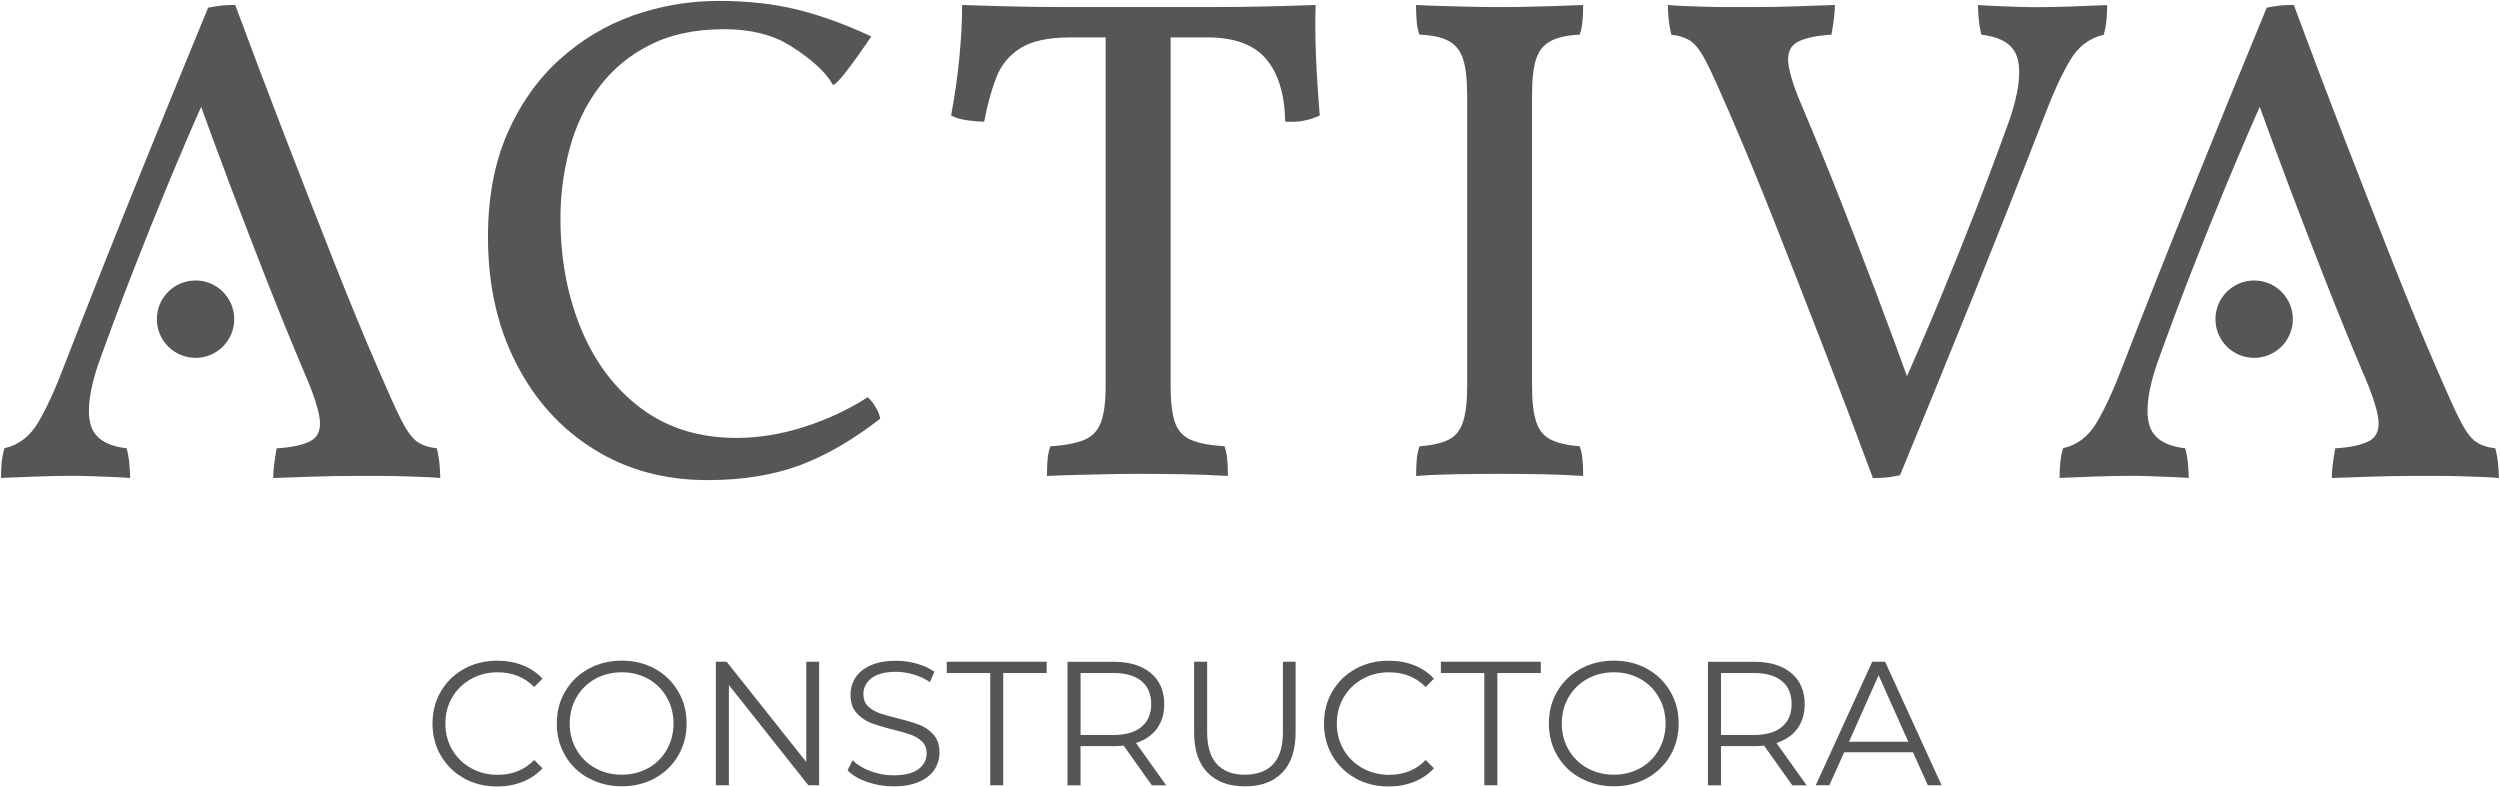 <?xml version="1.0" encoding="UTF-8"?>
<svg xmlns="http://www.w3.org/2000/svg" id="Layer_1" data-name="Layer 1" viewBox="0 0 416 131">
  <g>
    <path d="M145.7,67.76c-.41-.72-.86-1.28-1.32-1.66-3.21,2.06-6.73,3.72-10.56,4.93-3.83,1.23-7.58,1.84-11.27,1.84-6.13,0-11.36-1.6-15.73-4.82-4.37-3.22-7.72-7.6-10.05-13.15-2.33-5.55-3.51-11.75-3.51-18.56,0-4.05.53-7.96,1.56-11.73,1.02-3.75,2.63-7.1,4.82-10.05,2.19-2.94,4.99-5.3,8.44-7.05,3.45-1.77,7.58-2.65,12.42-2.65,3.37,0,6.32.54,8.84,1.61,2.54,1.07,7.71,4.66,9.18,7.56.49.99,6.46-7.96,6.46-7.96-4.18-1.96-8.23-3.45-12.19-4.44-3.97-.99-8.38-1.48-13.21-1.48s-9.62.8-14.19,2.41c-4.56,1.61-8.65,4.07-12.29,7.36-3.64,3.29-6.54,7.39-8.68,12.29-2.14,4.9-3.22,10.66-3.22,17.23,0,7.98,1.58,15,4.72,21.08,3.13,6.1,7.44,10.85,12.93,14.25,5.47,3.42,11.78,5.12,18.89,5.12,5.82,0,10.93-.83,15.34-2.47,4.4-1.64,8.87-4.23,13.39-7.76-.08-.54-.32-1.16-.75-1.9Z" fill="#565654" stroke-width="0"></path>
    <path d="M178.13,6.23c-3.68,0-6.45.59-8.33,1.78-1.88,1.19-3.22,2.81-4.02,4.88-.8,2.07-1.48,4.52-2.01,7.35-.84,0-1.8-.08-2.87-.23-1.07-.15-1.95-.42-2.64-.8.61-3.22,1.07-6.43,1.38-9.65.31-3.22.46-6.13.46-8.73,2.14.08,4.77.15,7.87.23,3.1.08,6.47.12,10.11.12h22.75c3.71,0,7.14-.04,10.28-.12,3.14-.07,5.75-.15,7.81-.23-.08,2.76-.06,5.59.06,8.5.11,2.91.32,6.2.63,9.88-.77.38-1.63.67-2.59.86-.96.19-2.01.25-3.16.17-.08-4.52-1.13-7.99-3.16-10.4-2.03-2.41-5.3-3.62-9.82-3.62h-22.75ZM183.99,4.28h10.8v59.98c0,2.53.23,4.5.69,5.92.46,1.42,1.34,2.41,2.64,2.99,1.3.58,3.18.94,5.63,1.09.23.61.38,1.32.46,2.13.08.8.11,1.74.11,2.81-2.45-.15-4.96-.25-7.53-.29-2.57-.04-5.08-.06-7.53-.06-1.61,0-3.31.02-5.11.06-1.8.04-3.54.07-5.23.12-1.69.04-3.26.1-4.71.17,0-1.07.04-2.01.11-2.81.08-.8.23-1.51.46-2.13,2.45-.15,4.35-.52,5.69-1.09,1.34-.57,2.26-1.57,2.76-2.99.5-1.42.75-3.39.75-5.92V4.28Z" fill="#565654" stroke-width="0"></path>
    <path d="M244.13,15.77c0-2.6-.23-4.6-.69-5.98-.46-1.38-1.26-2.37-2.41-2.99-1.15-.61-2.76-.96-4.83-1.03-.23-.61-.38-1.34-.46-2.18-.08-.84-.11-1.76-.11-2.76,1.45.08,2.93.13,4.42.17,1.49.04,3.04.08,4.65.12,1.61.04,3.22.06,4.83.06s3.29-.02,4.83-.06c1.53-.04,3.04-.07,4.54-.12,1.49-.04,3.01-.1,4.54-.17,0,1-.04,1.92-.12,2.76-.08.84-.23,1.57-.46,2.18-1.99.08-3.58.42-4.77,1.03-1.19.61-2.01,1.61-2.47,2.99-.46,1.38-.69,3.37-.69,5.98v48.49c0,2.53.23,4.5.69,5.92.46,1.42,1.28,2.41,2.47,2.99,1.19.58,2.78.94,4.77,1.09.23.61.38,1.32.46,2.13.08.8.12,1.74.12,2.81-2.3-.15-4.64-.25-7.01-.29-2.38-.04-4.67-.06-6.89-.06s-4.6.02-7.12.06c-2.53.04-4.79.13-6.78.29,0-1.07.04-2.01.11-2.81.08-.8.23-1.51.46-2.13,2.07-.15,3.68-.52,4.83-1.09,1.15-.57,1.95-1.57,2.41-2.99.46-1.42.69-3.39.69-5.92V15.77Z" fill="#565654" stroke-width="0"></path>
    <path d="M311.65,79.54c-2.76-7.43-5.53-14.76-8.33-22-2.8-7.24-5.5-14.15-8.1-20.74-2.6-6.59-5.06-12.53-7.35-17.81-1.61-3.75-2.87-6.55-3.79-8.39-.92-1.84-1.8-3.06-2.64-3.68-.84-.61-1.95-.99-3.33-1.15-.23-.92-.38-1.82-.46-2.7-.08-.88-.12-1.63-.12-2.24.77.08,1.68.13,2.76.17,1.07.04,2.24.08,3.5.12,1.26.04,2.55.06,3.85.06h3.79c2.45,0,4.84-.04,7.18-.12,2.34-.07,4.58-.15,6.72-.23,0,.69-.06,1.48-.17,2.35-.12.88-.25,1.74-.4,2.59-2.53.15-4.41.56-5.63,1.21-1.23.65-1.74,1.84-1.55,3.56.19,1.72,1.05,4.35,2.59,7.87,2.07,4.9,4.1,9.88,6.09,14.94,1.99,5.06,3.96,10.17,5.92,15.34,1.95,5.17,3.92,10.51,5.92,16.03h-1.72c2.22-4.98,4.35-9.92,6.38-14.82,2.03-4.9,4.02-9.86,5.98-14.88,1.95-5.02,3.85-10.09,5.69-15.22,1.45-4.29,1.9-7.6,1.32-9.94-.57-2.33-2.59-3.69-6.03-4.08-.23-.84-.38-1.72-.46-2.64-.08-.92-.12-1.68-.12-2.3,1.15.08,2.24.13,3.28.17,1.03.04,2.09.08,3.16.12,1.07.04,2.18.06,3.33.06,1.76,0,3.73-.04,5.92-.12,2.18-.07,4.12-.15,5.8-.23,0,.84-.04,1.67-.11,2.47-.08.8-.23,1.63-.46,2.47-2.38.54-4.25,1.97-5.63,4.31-1.38,2.34-2.8,5.42-4.25,9.25-3.83,9.88-7.76,19.8-11.78,29.76-4.02,9.96-8.1,19.96-12.24,29.99-.77.15-1.48.27-2.13.35-.65.07-1.44.11-2.36.11Z" fill="#565654" stroke-width="0"></path>
    <g>
      <path d="M381.69.83c2.76,7.43,5.53,14.76,8.33,22,2.8,7.24,5.5,14.15,8.1,20.74,2.6,6.59,5.06,12.53,7.35,17.81,1.61,3.75,2.87,6.55,3.79,8.39.92,1.84,1.8,3.06,2.64,3.68.84.61,1.95.99,3.33,1.15.23.92.38,1.82.46,2.7.08.88.12,1.63.12,2.24-.77-.08-1.68-.13-2.76-.17-1.07-.04-2.24-.08-3.5-.12-1.26-.04-2.55-.06-3.85-.06h-3.79c-2.45,0-4.84.04-7.18.12-2.34.07-4.58.15-6.72.23,0-.69.06-1.48.17-2.35.12-.88.25-1.74.4-2.59,2.53-.15,4.41-.56,5.63-1.21,1.23-.65,1.74-1.84,1.55-3.56-.19-1.72-1.05-4.35-2.59-7.87-2.07-4.9-4.1-9.88-6.09-14.94-1.99-5.06-3.96-10.17-5.92-15.34-1.95-5.17-3.92-10.51-5.92-16.03h1.72c-2.22,4.98-4.35,9.92-6.38,14.82-2.03,4.9-4.02,9.86-5.98,14.88-1.95,5.02-3.85,10.09-5.69,15.22-1.45,4.29-1.9,7.6-1.32,9.94.57,2.33,2.59,3.69,6.03,4.08.23.84.38,1.72.46,2.64.08.92.12,1.68.12,2.3-1.15-.08-2.24-.13-3.28-.17-1.03-.04-2.09-.08-3.16-.12-1.07-.04-2.18-.06-3.33-.06-1.76,0-3.73.04-5.92.12-2.18.07-4.12.15-5.8.23,0-.84.04-1.67.11-2.47.08-.8.23-1.63.46-2.47,2.38-.54,4.25-1.97,5.63-4.31,1.38-2.34,2.8-5.42,4.25-9.25,3.83-9.88,7.76-19.8,11.78-29.76,4.02-9.96,8.1-19.96,12.24-29.99.77-.15,1.48-.27,2.13-.35.65-.07,1.44-.11,2.36-.11Z" fill="#565654" stroke-width="0"></path>
      <circle cx="375.09" cy="53.11" r="6.44" fill="#565654" stroke-width="0"></circle>
    </g>
    <g>
      <path d="M39.14.83c2.76,7.43,5.53,14.76,8.33,22,2.8,7.24,5.5,14.15,8.1,20.74,2.6,6.59,5.06,12.53,7.35,17.81,1.61,3.75,2.87,6.55,3.79,8.39.92,1.84,1.8,3.06,2.64,3.68.84.61,1.95.99,3.33,1.15.23.92.38,1.82.46,2.7.08.88.12,1.63.12,2.24-.77-.08-1.68-.13-2.76-.17-1.07-.04-2.24-.08-3.5-.12-1.26-.04-2.55-.06-3.85-.06h-3.79c-2.45,0-4.84.04-7.18.12-2.34.07-4.58.15-6.72.23,0-.69.06-1.48.17-2.35.12-.88.25-1.74.4-2.59,2.53-.15,4.41-.56,5.63-1.21,1.23-.65,1.74-1.84,1.55-3.56-.19-1.72-1.05-4.35-2.59-7.87-2.07-4.9-4.1-9.88-6.09-14.94-1.99-5.06-3.96-10.17-5.92-15.34-1.95-5.17-3.92-10.51-5.92-16.03h1.72c-2.22,4.98-4.35,9.92-6.38,14.82-2.03,4.9-4.02,9.86-5.98,14.88-1.95,5.02-3.85,10.09-5.69,15.22-1.45,4.29-1.9,7.6-1.32,9.94.57,2.33,2.59,3.69,6.03,4.08.23.84.38,1.72.46,2.64.08.92.12,1.68.12,2.3-1.15-.08-2.24-.13-3.28-.17-1.03-.04-2.09-.08-3.16-.12-1.07-.04-2.18-.06-3.33-.06-1.76,0-3.73.04-5.92.12-2.18.07-4.12.15-5.8.23,0-.84.04-1.67.11-2.47.08-.8.23-1.63.46-2.47,2.38-.54,4.25-1.97,5.63-4.31,1.38-2.34,2.8-5.42,4.25-9.25,3.83-9.88,7.76-19.8,11.78-29.76,4.02-9.96,8.1-19.96,12.24-29.99.77-.15,1.48-.27,2.13-.35.65-.07,1.44-.11,2.36-.11Z" fill="#565654" stroke-width="0"></path>
      <circle cx="32.54" cy="53.11" r="6.44" fill="#565654" stroke-width="0"></circle>
    </g>
  </g>
  <g>
    <path d="M77.22,129.5c-1.64-.9-2.92-2.15-3.85-3.74-.93-1.6-1.4-3.38-1.4-5.36s.46-3.76,1.4-5.36c.93-1.6,2.22-2.84,3.86-3.75,1.65-.9,3.49-1.35,5.52-1.35,1.53,0,2.94.25,4.23.76,1.29.51,2.39,1.25,3.29,2.23l-1.38,1.38c-1.61-1.62-3.63-2.44-6.08-2.44-1.63,0-3.1.37-4.44,1.12-1.33.74-2.37,1.76-3.13,3.06-.75,1.29-1.13,2.74-1.13,4.35s.38,3.06,1.13,4.35c.75,1.29,1.8,2.31,3.13,3.06,1.33.74,2.81,1.12,4.44,1.12,2.47,0,4.49-.82,6.08-2.47l1.38,1.38c-.9.98-2,1.73-3.3,2.25-1.3.52-2.72.78-4.24.78-2.04,0-3.87-.45-5.51-1.35Z" fill="#565654" stroke-width="0"></path>
    <path d="M97.93,129.49c-1.66-.91-2.95-2.16-3.88-3.75-.93-1.59-1.4-3.37-1.4-5.35s.46-3.76,1.4-5.35c.93-1.59,2.22-2.84,3.88-3.75,1.65-.91,3.5-1.36,5.54-1.36s3.87.45,5.51,1.35c1.63.9,2.92,2.15,3.86,3.75.94,1.6,1.41,3.38,1.41,5.36s-.47,3.76-1.41,5.36-2.23,2.84-3.86,3.74c-1.64.9-3.47,1.35-5.51,1.35s-3.88-.46-5.54-1.37ZM107.87,127.81c1.31-.73,2.34-1.75,3.08-3.06.74-1.3,1.12-2.76,1.12-4.36s-.37-3.06-1.12-4.36c-.74-1.3-1.77-2.32-3.08-3.06-1.31-.73-2.78-1.1-4.41-1.1s-3.1.37-4.42,1.1c-1.32.74-2.36,1.75-3.11,3.06-.75,1.3-1.13,2.76-1.13,4.36s.38,3.06,1.13,4.36c.75,1.3,1.79,2.32,3.11,3.06,1.32.73,2.8,1.1,4.42,1.1s3.09-.37,4.41-1.1Z" fill="#565654" stroke-width="0"></path>
    <path d="M136.3,110.11v20.56h-1.79l-13.22-16.68v16.68h-2.17v-20.56h1.79l13.25,16.68v-16.68h2.14Z" fill="#565654" stroke-width="0"></path>
    <path d="M144.28,130.12c-1.4-.49-2.48-1.14-3.25-1.94l.85-1.67c.74.74,1.73,1.35,2.97,1.81,1.23.46,2.51.69,3.82.69,1.84,0,3.22-.34,4.14-1.01.92-.68,1.38-1.55,1.38-2.63,0-.82-.25-1.48-.75-1.97-.5-.49-1.11-.87-1.84-1.13-.72-.26-1.73-.55-3.03-.87-1.55-.39-2.78-.77-3.7-1.13-.92-.36-1.71-.92-2.36-1.66-.66-.74-.98-1.75-.98-3.03,0-1.04.27-1.98.82-2.83.55-.85,1.39-1.53,2.53-2.04,1.14-.51,2.55-.76,4.23-.76,1.17,0,2.33.16,3.45.48s2.1.77,2.92,1.34l-.73,1.73c-.86-.57-1.78-.99-2.76-1.28-.98-.28-1.94-.43-2.88-.43-1.8,0-3.16.35-4.07,1.04-.91.7-1.37,1.59-1.37,2.69,0,.82.25,1.48.75,1.98.5.5,1.13.88,1.88,1.15.75.27,1.77.55,3.04.87,1.51.37,2.73.74,3.66,1.1.93.36,1.72.91,2.36,1.64.65.74.97,1.73.97,2.98,0,1.04-.28,1.98-.84,2.83-.56.85-1.42,1.53-2.57,2.03-1.16.5-2.58.75-4.26.75-1.53,0-2.99-.25-4.39-.74Z" fill="#565654" stroke-width="0"></path>
    <path d="M164.77,111.99h-7.23v-1.88h16.63v1.88h-7.23v18.68h-2.17v-18.68Z" fill="#565654" stroke-width="0"></path>
    <path d="M191.67,130.68l-4.7-6.61c-.53.06-1.08.09-1.65.09h-5.52v6.52h-2.17v-20.56h7.7c2.62,0,4.68.63,6.17,1.88,1.49,1.25,2.23,2.98,2.23,5.17,0,1.61-.41,2.96-1.22,4.07-.81,1.11-1.97,1.91-3.48,2.39l5.02,7.05h-2.38ZM189.94,120.95c1.08-.9,1.62-2.16,1.62-3.79s-.54-2.94-1.62-3.83c-1.08-.89-2.63-1.34-4.67-1.34h-5.46v10.31h5.46c2.04,0,3.59-.45,4.67-1.35Z" fill="#565654" stroke-width="0"></path>
    <path d="M200.93,128.56c-1.49-1.53-2.23-3.75-2.23-6.67v-11.78h2.17v11.69c0,2.39.54,4.17,1.62,5.35s2.63,1.76,4.67,1.76,3.62-.59,4.7-1.76c1.08-1.17,1.62-2.96,1.62-5.35v-11.69h2.11v11.78c0,2.92-.74,5.14-2.22,6.67-1.48,1.53-3.55,2.29-6.21,2.29s-4.74-.76-6.23-2.29Z" fill="#565654" stroke-width="0"></path>
    <path d="M225.56,129.5c-1.64-.9-2.92-2.15-3.85-3.74-.93-1.6-1.4-3.38-1.4-5.36s.46-3.76,1.4-5.36c.93-1.6,2.22-2.84,3.86-3.75,1.65-.9,3.49-1.35,5.52-1.35,1.53,0,2.94.25,4.23.76,1.29.51,2.39,1.25,3.29,2.23l-1.38,1.38c-1.61-1.62-3.63-2.44-6.08-2.44-1.63,0-3.1.37-4.44,1.12-1.33.74-2.37,1.76-3.13,3.06-.75,1.29-1.13,2.74-1.13,4.35s.38,3.06,1.13,4.35c.75,1.29,1.8,2.31,3.13,3.06,1.33.74,2.81,1.12,4.44,1.12,2.47,0,4.49-.82,6.08-2.47l1.38,1.38c-.9.98-2,1.73-3.3,2.25-1.3.52-2.72.78-4.24.78-2.04,0-3.87-.45-5.51-1.35Z" fill="#565654" stroke-width="0"></path>
    <path d="M246.99,111.99h-7.23v-1.88h16.63v1.88h-7.23v18.68h-2.17v-18.68Z" fill="#565654" stroke-width="0"></path>
    <path d="M263.01,129.49c-1.66-.91-2.95-2.16-3.88-3.75-.93-1.59-1.4-3.37-1.4-5.35s.46-3.76,1.4-5.35c.93-1.59,2.22-2.84,3.88-3.75,1.65-.91,3.5-1.36,5.54-1.36s3.87.45,5.51,1.35c1.63.9,2.92,2.15,3.86,3.75.94,1.6,1.41,3.38,1.41,5.36s-.47,3.76-1.41,5.36-2.23,2.84-3.86,3.74c-1.64.9-3.47,1.35-5.51,1.35s-3.88-.46-5.54-1.37ZM272.95,127.81c1.31-.73,2.34-1.75,3.08-3.06.74-1.3,1.12-2.76,1.12-4.36s-.37-3.06-1.12-4.36c-.74-1.3-1.77-2.32-3.08-3.06-1.31-.73-2.78-1.1-4.41-1.1s-3.1.37-4.42,1.1c-1.32.74-2.36,1.75-3.11,3.06-.75,1.3-1.13,2.76-1.13,4.36s.38,3.06,1.13,4.36c.75,1.3,1.79,2.32,3.11,3.06,1.32.73,2.8,1.1,4.42,1.1s3.09-.37,4.41-1.1Z" fill="#565654" stroke-width="0"></path>
    <path d="M298.24,130.68l-4.7-6.61c-.53.06-1.08.09-1.65.09h-5.52v6.52h-2.17v-20.56h7.7c2.62,0,4.68.63,6.17,1.88,1.49,1.25,2.23,2.98,2.23,5.17,0,1.61-.41,2.96-1.22,4.07-.81,1.11-1.97,1.91-3.48,2.39l5.02,7.05h-2.38ZM296.51,120.95c1.08-.9,1.62-2.16,1.62-3.79s-.54-2.94-1.62-3.83c-1.08-.89-2.63-1.34-4.67-1.34h-5.46v10.31h5.46c2.04,0,3.59-.45,4.67-1.35Z" fill="#565654" stroke-width="0"></path>
    <path d="M318.33,125.18h-11.46l-2.47,5.49h-2.26l9.4-20.56h2.14l9.4,20.56h-2.29l-2.47-5.49ZM317.54,123.42l-4.94-11.05-4.93,11.05h9.87Z" fill="#565654" stroke-width="0"></path>
  </g>
</svg>
